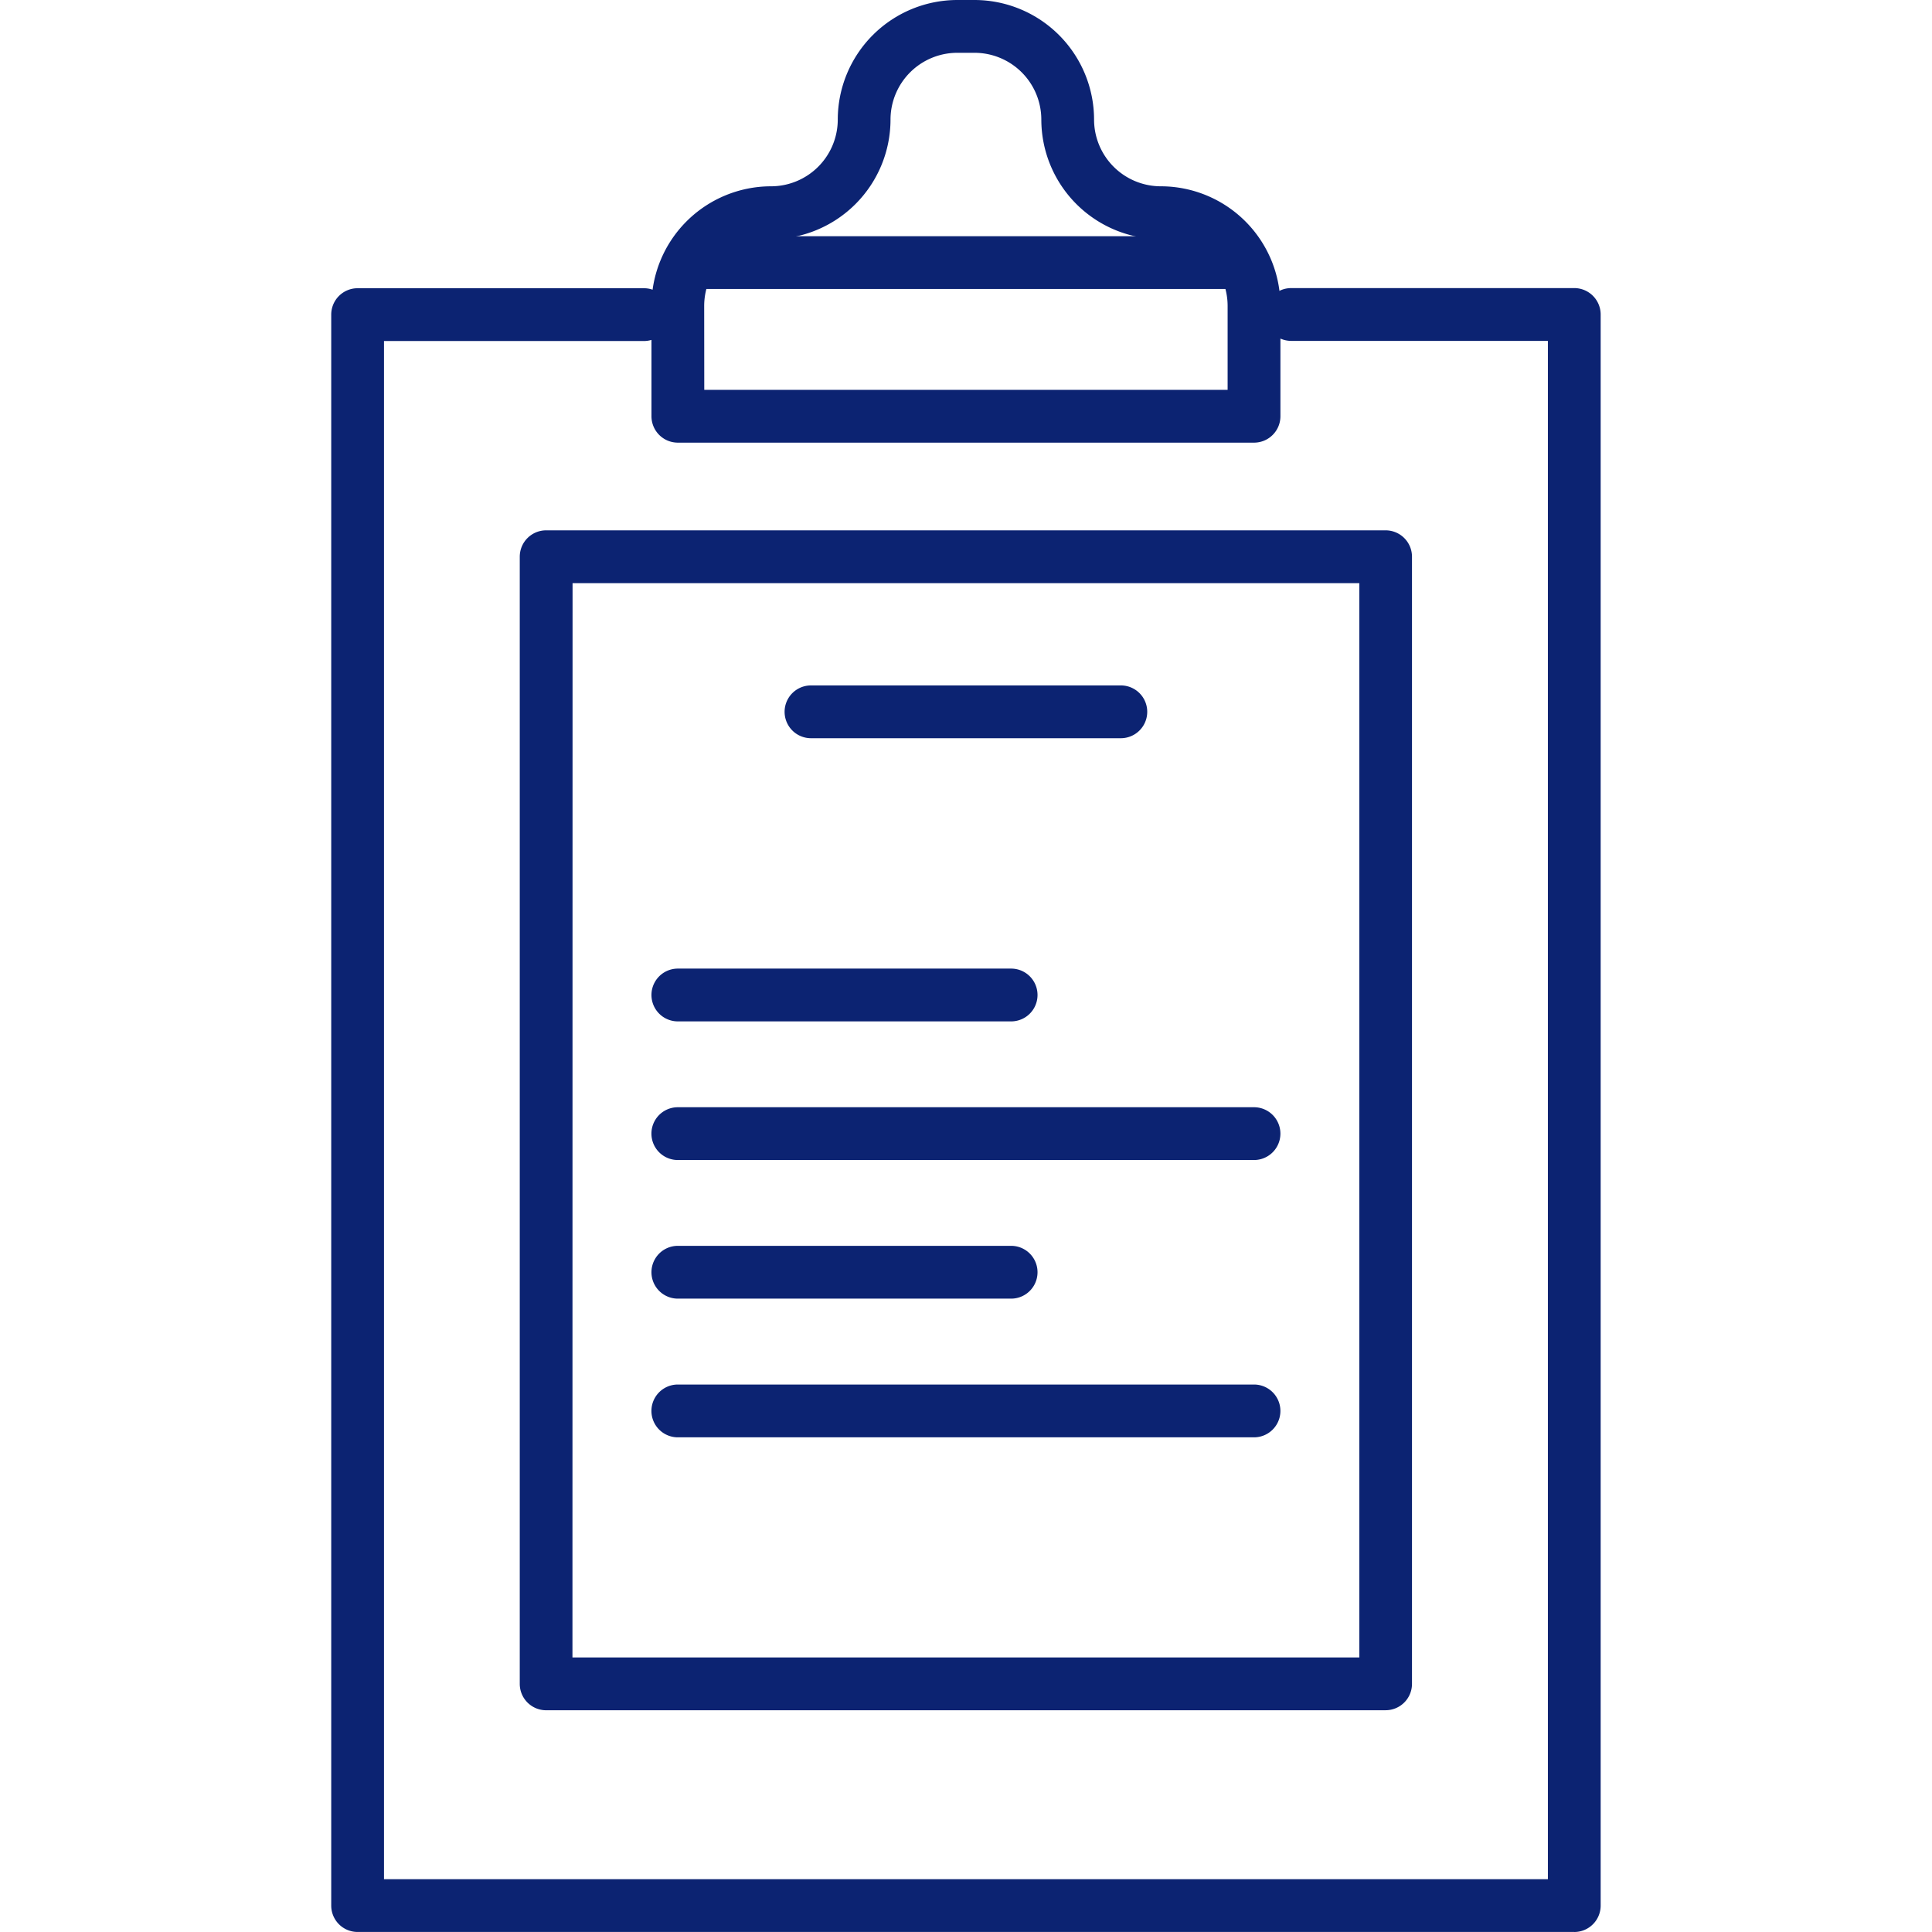 <?xml version="1.0" encoding="UTF-8"?> <svg xmlns="http://www.w3.org/2000/svg" xmlns:xlink="http://www.w3.org/1999/xlink" width="70" height="70" viewBox="0 0 70 70"><defs><clipPath id="clip-path"><rect id="Rettangolo_206" data-name="Rettangolo 206" width="45.995" height="70" fill="#0c2372"></rect></clipPath></defs><g id="icon-cernita" transform="translate(-5258 135)"><rect id="Rettangolo_193" data-name="Rettangolo 193" width="70" height="70" transform="translate(5258 -135)" fill="#fff"></rect><g id="Raggruppa_125" data-name="Raggruppa 125" transform="translate(5270 -135)"><g id="Raggruppa_124" data-name="Raggruppa 124" clip-path="url(#clip-path)"><path id="Tracciato_560" data-name="Tracciato 560" d="M45.038,92.3H.955A.956.956,0,0,1,0,91.345V33.7a.956.956,0,0,1,.956-.956H11.329a.956.956,0,1,1,0,1.913H1.912V90.388h42.17V34.652h-9.3a.956.956,0,0,1,0-1.913H45.038a.957.957,0,0,1,.956.956V91.345a.957.957,0,0,1-.956.956" transform="translate(0.001 -22.301)" fill="#0c2372"></path><path id="Tracciato_561" data-name="Tracciato 561" d="M58.228,16.038H37.352a.956.956,0,0,1-.956-.956v-4A4.337,4.337,0,0,1,40.727,6.75a2.421,2.421,0,0,0,2.419-2.419A4.337,4.337,0,0,1,47.478,0H48.1a4.337,4.337,0,0,1,4.332,4.331A2.421,2.421,0,0,0,54.853,6.75a4.336,4.336,0,0,1,4.331,4.332v4a.956.956,0,0,1-.956.956M38.309,14.125H57.271V11.082a2.422,2.422,0,0,0-2.419-2.419,4.336,4.336,0,0,1-4.331-4.331A2.422,2.422,0,0,0,48.1,1.913h-.624a2.422,2.422,0,0,0-2.419,2.419,4.336,4.336,0,0,1-4.332,4.332,2.421,2.421,0,0,0-2.419,2.419Z" transform="translate(-24.792)" fill="#0c2372"></path><path id="Tracciato_562" data-name="Tracciato 562" d="M52.8,103.02H22.385a.956.956,0,0,1-.956-.956V61.225a.956.956,0,0,1,.956-.956H52.8a.956.956,0,0,1,.956.956v40.838a.956.956,0,0,1-.956.956m-29.462-1.913H51.848V62.182H23.342Z" transform="translate(-14.597 -41.054)" fill="#0c2372"></path><path id="Tracciato_563" data-name="Tracciato 563" d="M63.711,79.809H52.485a.956.956,0,0,1,0-1.913H63.711a.956.956,0,0,1,0,1.913" transform="translate(-35.101 -53.062)" fill="#0c2372"></path><path id="Tracciato_564" data-name="Tracciato 564" d="M49.427,111.989H37.352a.956.956,0,0,1,0-1.913H49.427a.956.956,0,1,1,0,1.913" transform="translate(-24.792 -74.982)" fill="#0c2372"></path><path id="Tracciato_565" data-name="Tracciato 565" d="M58.227,127.746H37.351a.956.956,0,1,1,0-1.913H58.227a.956.956,0,1,1,0,1.913" transform="translate(-24.792 -85.716)" fill="#0c2372"></path><path id="Tracciato_566" data-name="Tracciato 566" d="M49.427,143.5H37.352a.956.956,0,1,1,0-1.913H49.427a.956.956,0,1,1,0,1.913" transform="translate(-24.792 -96.448)" fill="#0c2372"></path><path id="Tracciato_567" data-name="Tracciato 567" d="M58.227,159.259H37.351a.956.956,0,1,1,0-1.913H58.227a.956.956,0,1,1,0,1.913" transform="translate(-24.792 -107.182)" fill="#0c2372"></path><path id="Tracciato_568" data-name="Tracciato 568" d="M59.252,28.756H40.179a.956.956,0,1,1,0-1.913H59.252a.956.956,0,0,1,0,1.913" transform="translate(-26.718 -18.285)" fill="#0c2372"></path></g></g></g></svg> 
